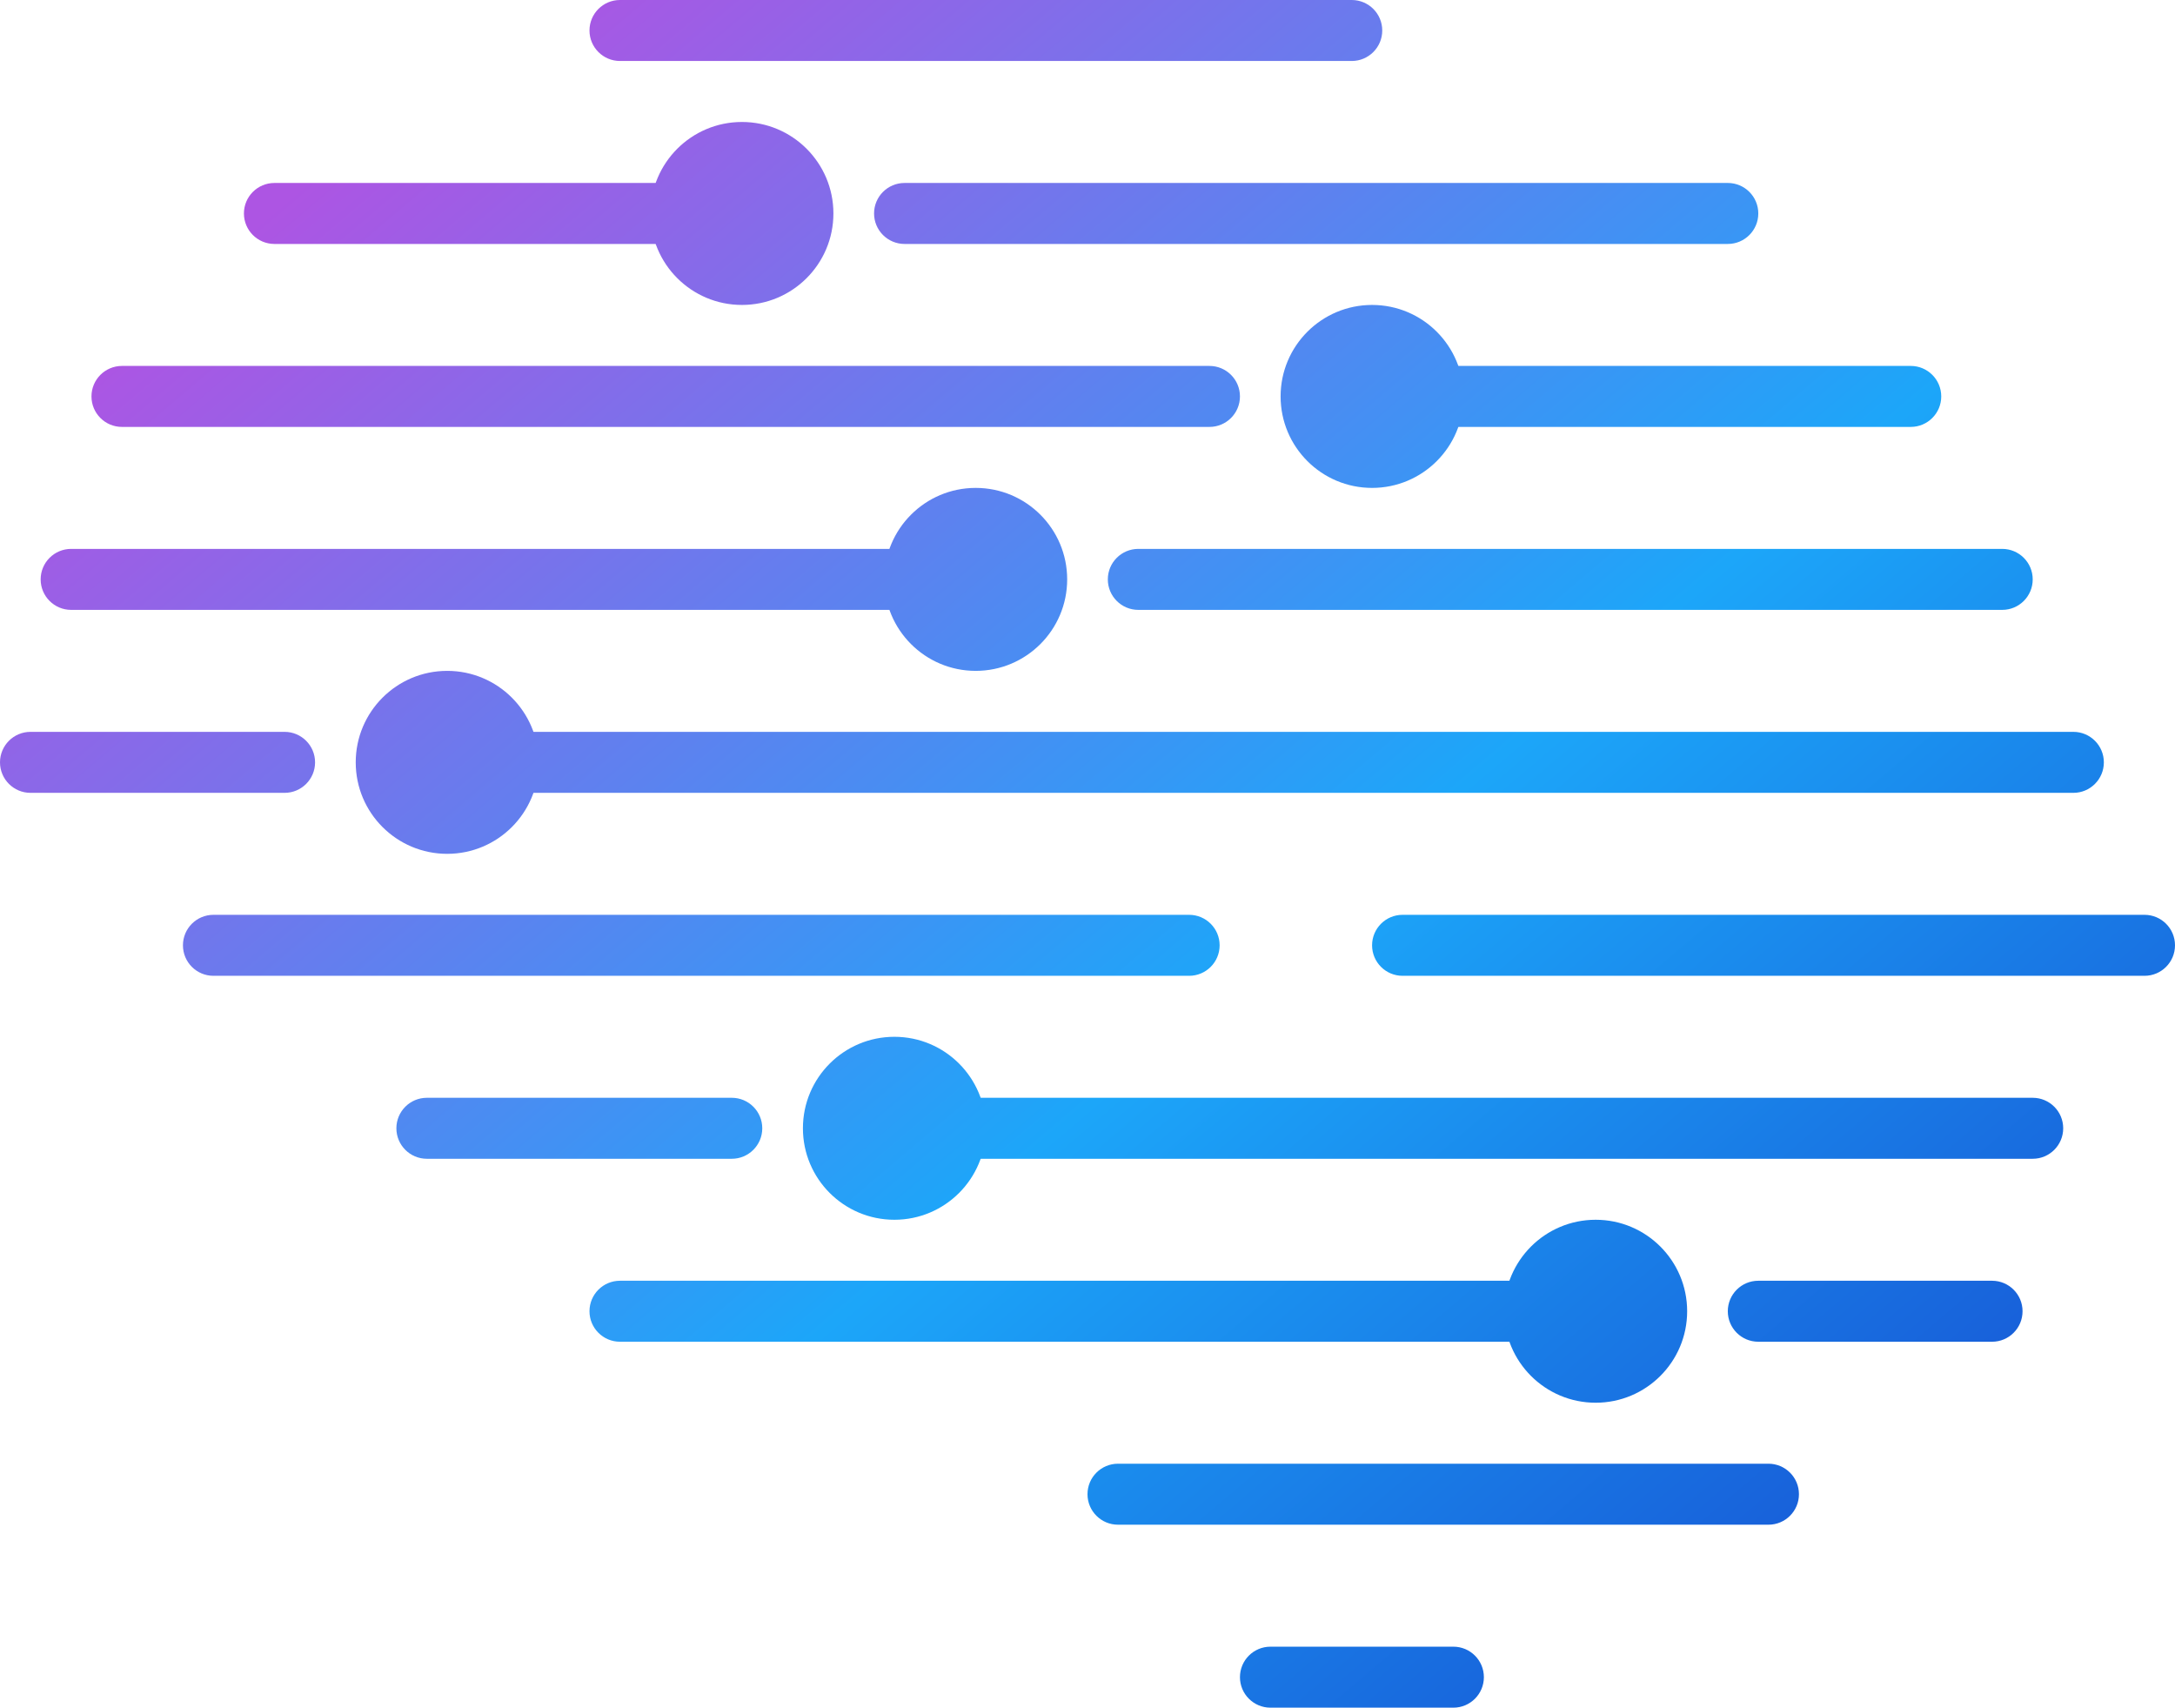 <svg width="214" height="168" viewBox="0 0 214 168" fill="none" xmlns="http://www.w3.org/2000/svg">
<path d="M58 3C58 1.343 59.343 0 61 0H133C134.657 0 136 1.343 136 3C136 4.657 134.657 6 133 6H61C59.343 6 58 4.657 58 3Z" fill="url(#paint0_linear_101_60)"/>
<path d="M24 21C24 19.343 25.343 18 27 18H73C74.657 18 76 19.343 76 21C76 22.657 74.657 24 73 24H27C25.343 24 24 22.657 24 21Z" fill="url(#paint1_linear_101_60)"/>
<path d="M0 75C0 73.343 1.343 72 3 72H28C29.657 72 31 73.343 31 75C31 76.657 29.657 78 28 78H3C1.343 78 0 76.657 0 75Z" fill="url(#paint2_linear_101_60)"/>
<path d="M39 111C39 109.343 40.343 108 42 108H72C73.657 108 75 109.343 75 111C75 112.657 73.657 114 72 114H42C40.343 114 39 112.657 39 111Z" fill="url(#paint3_linear_101_60)"/>
<path d="M170 129C170 127.343 171.343 126 173 126H196C197.657 126 199 127.343 199 129C199 130.657 197.657 132 196 132H173C171.343 132 170 130.657 170 129Z" fill="url(#paint4_linear_101_60)"/>
<path d="M107 147C107 145.343 108.343 144 110 144H174C175.657 144 177 145.343 177 147C177 148.657 175.657 150 174 150H110C108.343 150 107 148.657 107 147Z" fill="url(#paint5_linear_101_60)"/>
<path d="M122 165C122 163.343 123.343 162 125 162H143C144.657 162 146 163.343 146 165C146 166.657 144.657 168 143 168H125C123.343 168 122 166.657 122 165Z" fill="url(#paint6_linear_101_60)"/>
<path d="M58 129C58 127.343 59.343 126 61 126H158C159.657 126 161 127.343 161 129C161 130.657 159.657 132 158 132H61C59.343 132 58 130.657 58 129Z" fill="url(#paint7_linear_101_60)"/>
<path d="M18 93C18 91.343 19.343 90 21 90H117C118.657 90 120 91.343 120 93C120 94.657 118.657 96 117 96H21C19.343 96 18 94.657 18 93Z" fill="url(#paint8_linear_101_60)"/>
<path d="M135 93C135 91.343 136.343 90 138 90H211C212.657 90 214 91.343 214 93C214 94.657 212.657 96 211 96H138C136.343 96 135 94.657 135 93Z" fill="url(#paint9_linear_101_60)"/>
<path d="M85 111C85 109.343 86.343 108 88 108H200C201.657 108 203 109.343 203 111C203 112.657 201.657 114 200 114H88C86.343 114 85 112.657 85 111Z" fill="url(#paint10_linear_101_60)"/>
<path d="M132 39C132 37.343 133.343 36 135 36H188C189.657 36 191 37.343 191 39C191 40.657 189.657 42 188 42H135C133.343 42 132 40.657 132 39Z" fill="url(#paint11_linear_101_60)"/>
<path d="M109 57C109 55.343 110.343 54 112 54H197C198.657 54 200 55.343 200 57C200 58.657 198.657 60 197 60H112C110.343 60 109 58.657 109 57Z" fill="url(#paint12_linear_101_60)"/>
<path d="M4 57C4 55.343 5.343 54 7 54H92C93.657 54 95 55.343 95 57C95 58.657 93.657 60 92 60H7C5.343 60 4 58.657 4 57Z" fill="url(#paint13_linear_101_60)"/>
<path d="M41 75C41 73.343 42.343 72 44 72H204C205.657 72 207 73.343 207 75C207 76.657 205.657 78 204 78H44C42.343 78 41 76.657 41 75Z" fill="url(#paint14_linear_101_60)"/>
<path d="M9 39C9 37.343 10.343 36 12 36H119C120.657 36 122 37.343 122 39C122 40.657 120.657 42 119 42H12C10.343 42 9 40.657 9 39Z" fill="url(#paint15_linear_101_60)"/>
<path d="M86 21C86 19.343 87.343 18 89 18H170C171.657 18 173 19.343 173 21C173 22.657 171.657 24 170 24H89C87.343 24 86 22.657 86 21Z" fill="url(#paint16_linear_101_60)"/>
<path d="M82 21C82 25.971 77.971 30 73 30C68.029 30 64 25.971 64 21C64 16.029 68.029 12 73 12C77.971 12 82 16.029 82 21Z" fill="url(#paint17_linear_101_60)"/>
<path d="M144 39C144 43.971 139.971 48 135 48C130.029 48 126 43.971 126 39C126 34.029 130.029 30 135 30C139.971 30 144 34.029 144 39Z" fill="url(#paint18_linear_101_60)"/>
<path d="M105 57C105 61.971 100.971 66 96 66C91.029 66 87 61.971 87 57C87 52.029 91.029 48 96 48C100.971 48 105 52.029 105 57Z" fill="url(#paint19_linear_101_60)"/>
<path d="M53 75C53 79.971 48.971 84 44 84C39.029 84 35 79.971 35 75C35 70.029 39.029 66 44 66C48.971 66 53 70.029 53 75Z" fill="url(#paint20_linear_101_60)"/>
<path d="M97 111C97 115.971 92.971 120 88 120C83.029 120 79 115.971 79 111C79 106.029 83.029 102 88 102C92.971 102 97 106.029 97 111Z" fill="url(#paint21_linear_101_60)"/>
<path d="M166 129C166 133.971 161.971 138 157 138C152.029 138 148 133.971 148 129C148 124.029 152.029 120 157 120C161.971 120 166 124.029 166 129Z" fill="url(#paint22_linear_101_60)"/>
<defs>
<linearGradient id="paint0_linear_101_60" x1="47" y1="3.5" x2="180" y2="160" gradientUnits="userSpaceOnUse">
<stop stop-color="#AD55E3"/>
<stop offset="0.58" stop-color="#1CA6F9"/>
<stop offset="1" stop-color="#1758D6"/>
</linearGradient>
<linearGradient id="paint1_linear_101_60" x1="47" y1="3.5" x2="180" y2="160" gradientUnits="userSpaceOnUse">
<stop stop-color="#AD55E3"/>
<stop offset="0.58" stop-color="#1CA6F9"/>
<stop offset="1" stop-color="#1758D6"/>
</linearGradient>
<linearGradient id="paint2_linear_101_60" x1="47" y1="3.5" x2="180" y2="160" gradientUnits="userSpaceOnUse">
<stop stop-color="#AD55E3"/>
<stop offset="0.58" stop-color="#1CA6F9"/>
<stop offset="1" stop-color="#1758D6"/>
</linearGradient>
<linearGradient id="paint3_linear_101_60" x1="47" y1="3.5" x2="180" y2="160" gradientUnits="userSpaceOnUse">
<stop stop-color="#AD55E3"/>
<stop offset="0.58" stop-color="#1CA6F9"/>
<stop offset="1" stop-color="#1758D6"/>
</linearGradient>
<linearGradient id="paint4_linear_101_60" x1="47" y1="3.5" x2="180" y2="160" gradientUnits="userSpaceOnUse">
<stop stop-color="#AD55E3"/>
<stop offset="0.58" stop-color="#1CA6F9"/>
<stop offset="1" stop-color="#1758D6"/>
</linearGradient>
<linearGradient id="paint5_linear_101_60" x1="47" y1="3.5" x2="180" y2="160" gradientUnits="userSpaceOnUse">
<stop stop-color="#AD55E3"/>
<stop offset="0.58" stop-color="#1CA6F9"/>
<stop offset="1" stop-color="#1758D6"/>
</linearGradient>
<linearGradient id="paint6_linear_101_60" x1="47" y1="3.5" x2="180" y2="160" gradientUnits="userSpaceOnUse">
<stop stop-color="#AD55E3"/>
<stop offset="0.58" stop-color="#1CA6F9"/>
<stop offset="1" stop-color="#1758D6"/>
</linearGradient>
<linearGradient id="paint7_linear_101_60" x1="47" y1="3.5" x2="180" y2="160" gradientUnits="userSpaceOnUse">
<stop stop-color="#AD55E3"/>
<stop offset="0.58" stop-color="#1CA6F9"/>
<stop offset="1" stop-color="#1758D6"/>
</linearGradient>
<linearGradient id="paint8_linear_101_60" x1="47" y1="3.5" x2="180" y2="160" gradientUnits="userSpaceOnUse">
<stop stop-color="#AD55E3"/>
<stop offset="0.58" stop-color="#1CA6F9"/>
<stop offset="1" stop-color="#1758D6"/>
</linearGradient>
<linearGradient id="paint9_linear_101_60" x1="47" y1="3.5" x2="180" y2="160" gradientUnits="userSpaceOnUse">
<stop stop-color="#AD55E3"/>
<stop offset="0.58" stop-color="#1CA6F9"/>
<stop offset="1" stop-color="#1758D6"/>
</linearGradient>
<linearGradient id="paint10_linear_101_60" x1="47" y1="3.5" x2="180" y2="160" gradientUnits="userSpaceOnUse">
<stop stop-color="#AD55E3"/>
<stop offset="0.58" stop-color="#1CA6F9"/>
<stop offset="1" stop-color="#1758D6"/>
</linearGradient>
<linearGradient id="paint11_linear_101_60" x1="47" y1="3.5" x2="180" y2="160" gradientUnits="userSpaceOnUse">
<stop stop-color="#AD55E3"/>
<stop offset="0.58" stop-color="#1CA6F9"/>
<stop offset="1" stop-color="#1758D6"/>
</linearGradient>
<linearGradient id="paint12_linear_101_60" x1="47" y1="3.5" x2="180" y2="160" gradientUnits="userSpaceOnUse">
<stop stop-color="#AD55E3"/>
<stop offset="0.58" stop-color="#1CA6F9"/>
<stop offset="1" stop-color="#1758D6"/>
</linearGradient>
<linearGradient id="paint13_linear_101_60" x1="47" y1="3.5" x2="180" y2="160" gradientUnits="userSpaceOnUse">
<stop stop-color="#AD55E3"/>
<stop offset="0.58" stop-color="#1CA6F9"/>
<stop offset="1" stop-color="#1758D6"/>
</linearGradient>
<linearGradient id="paint14_linear_101_60" x1="47" y1="3.5" x2="180" y2="160" gradientUnits="userSpaceOnUse">
<stop stop-color="#AD55E3"/>
<stop offset="0.58" stop-color="#1CA6F9"/>
<stop offset="1" stop-color="#1758D6"/>
</linearGradient>
<linearGradient id="paint15_linear_101_60" x1="47" y1="3.5" x2="180" y2="160" gradientUnits="userSpaceOnUse">
<stop stop-color="#AD55E3"/>
<stop offset="0.58" stop-color="#1CA6F9"/>
<stop offset="1" stop-color="#1758D6"/>
</linearGradient>
<linearGradient id="paint16_linear_101_60" x1="47" y1="3.5" x2="180" y2="160" gradientUnits="userSpaceOnUse">
<stop stop-color="#AD55E3"/>
<stop offset="0.58" stop-color="#1CA6F9"/>
<stop offset="1" stop-color="#1758D6"/>
</linearGradient>
<linearGradient id="paint17_linear_101_60" x1="47" y1="3.5" x2="180" y2="160" gradientUnits="userSpaceOnUse">
<stop stop-color="#AD55E3"/>
<stop offset="0.58" stop-color="#1CA6F9"/>
<stop offset="1" stop-color="#1758D6"/>
</linearGradient>
<linearGradient id="paint18_linear_101_60" x1="47" y1="3.5" x2="180" y2="160" gradientUnits="userSpaceOnUse">
<stop stop-color="#AD55E3"/>
<stop offset="0.58" stop-color="#1CA6F9"/>
<stop offset="1" stop-color="#1758D6"/>
</linearGradient>
<linearGradient id="paint19_linear_101_60" x1="47" y1="3.5" x2="180" y2="160" gradientUnits="userSpaceOnUse">
<stop stop-color="#AD55E3"/>
<stop offset="0.58" stop-color="#1CA6F9"/>
<stop offset="1" stop-color="#1758D6"/>
</linearGradient>
<linearGradient id="paint20_linear_101_60" x1="47" y1="3.5" x2="180" y2="160" gradientUnits="userSpaceOnUse">
<stop stop-color="#AD55E3"/>
<stop offset="0.58" stop-color="#1CA6F9"/>
<stop offset="1" stop-color="#1758D6"/>
</linearGradient>
<linearGradient id="paint21_linear_101_60" x1="47" y1="3.5" x2="180" y2="160" gradientUnits="userSpaceOnUse">
<stop stop-color="#AD55E3"/>
<stop offset="0.58" stop-color="#1CA6F9"/>
<stop offset="1" stop-color="#1758D6"/>
</linearGradient>
<linearGradient id="paint22_linear_101_60" x1="47" y1="3.5" x2="180" y2="160" gradientUnits="userSpaceOnUse">
<stop stop-color="#AD55E3"/>
<stop offset="0.58" stop-color="#1CA6F9"/>
<stop offset="1" stop-color="#1758D6"/>
</linearGradient>
</defs>
</svg>
